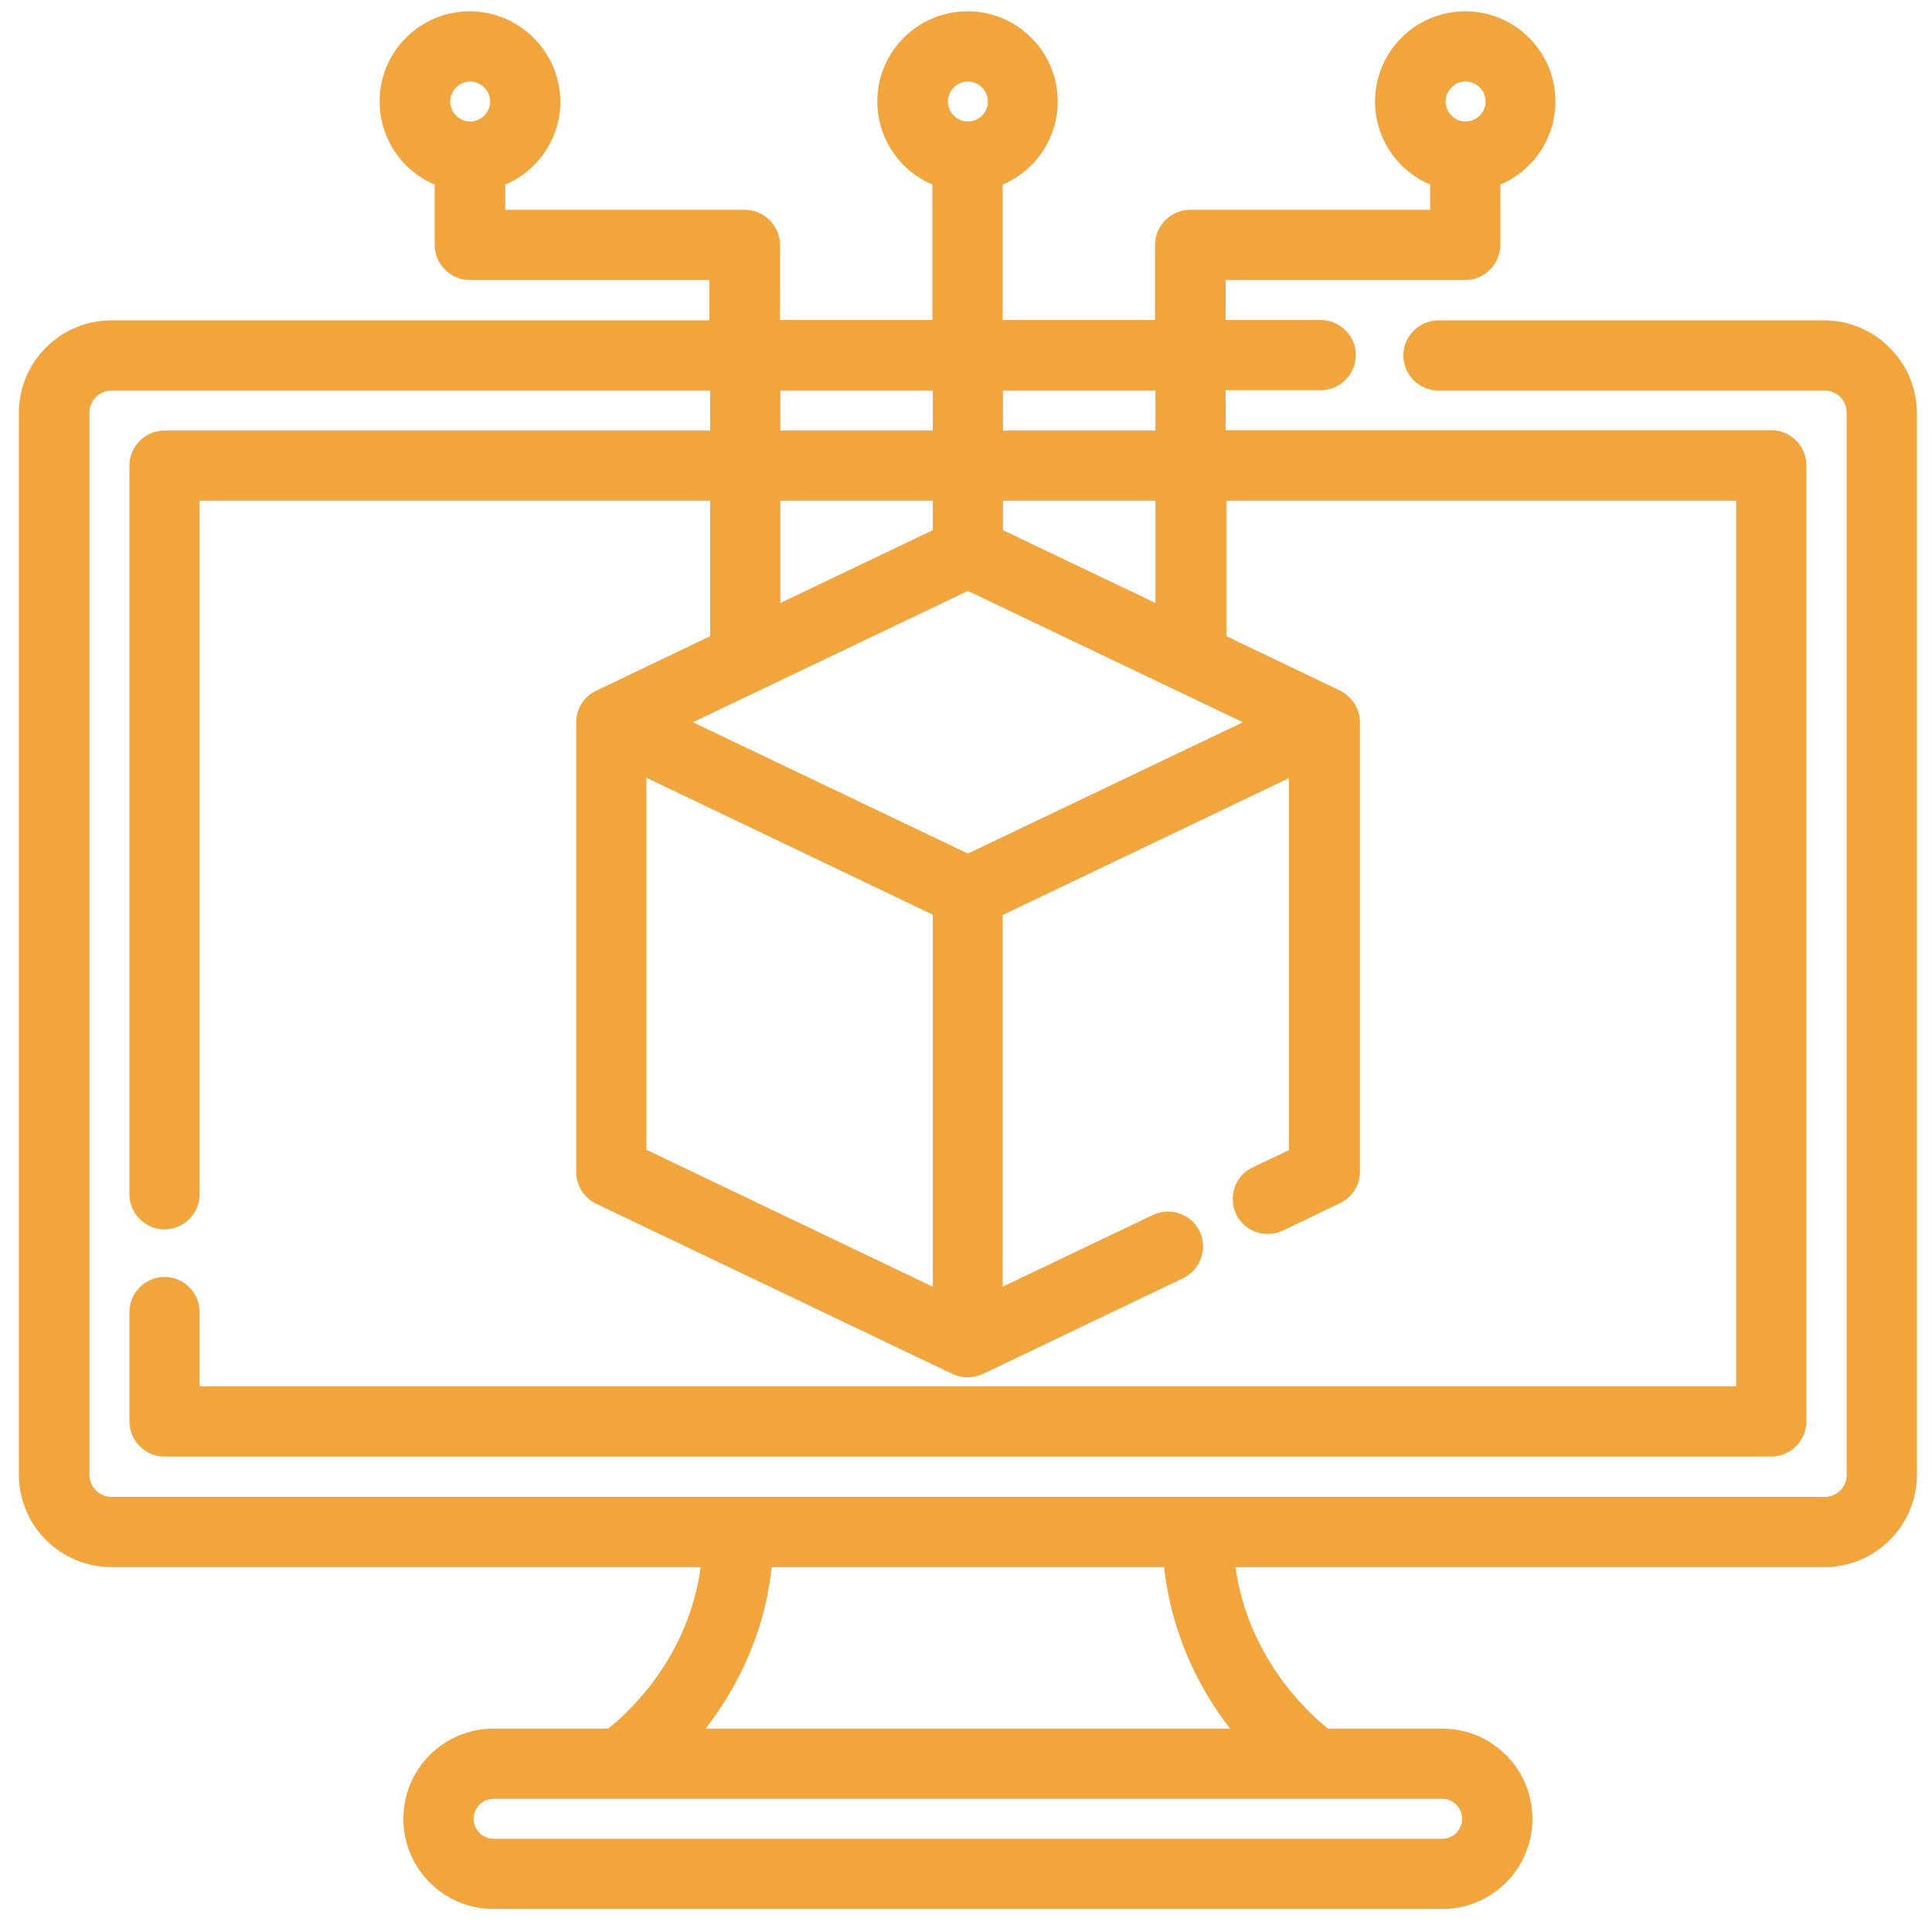 <?xml version="1.0" encoding="utf-8"?>
<!-- Generator: Adobe Illustrator 25.4.1, SVG Export Plug-In . SVG Version: 6.00 Build 0)  -->
<svg version="1.1" id="katman_1" xmlns="http://www.w3.org/2000/svg" xmlns:xlink="http://www.w3.org/1999/xlink" x="0px" y="0px"
	 viewBox="0 0 512 512" style="enable-background:new 0 0 512 512;" xml:space="preserve">
<style type="text/css">
	.st0{fill:#F2A53B;}
</style>
<g id="surface1">
	<g>
		<path class="st0" d="M483.4,86.9H381.2c-4,0-7.3,3.3-7.3,7.3s3.3,7.3,7.3,7.3h102.2c4.4,0,7.9,3.5,7.9,7.9v281.4
			c0,4.4-3.5,7.9-7.9,7.9H29.6c-4.4,0-7.9-3.5-7.9-7.9V109.4c0-4.4,3.5-7.9,7.9-7.9h160.6v14.6H43.6c-4,0-7.3,3.3-7.3,7.3v193.1
			c0,4,3.3,7.3,7.3,7.3s7.3-3.3,7.3-7.3V130.7h139.2v39.2l-31.3,14.9c-2.5,1.2-4.2,3.8-4.2,6.6v119.2c0,2.8,1.7,5.4,4.2,6.6
			l94.5,45.1c2,1,4.4,0.9,6.3,0l53.1-25.4c3.6-1.8,5.2-6.1,3.4-9.7c-1.8-3.6-6.1-5.2-9.7-3.4l-42.7,20.4V241.2l79.9-38.2v103
			l-10.8,5.2c-3.6,1.8-5.2,6.1-3.4,9.7c1.8,3.6,6.1,5.2,9.7,3.4l15-7.2c2.5-1.2,4.2-3.8,4.2-6.6V191.4c0-2.8-1.7-5.4-4.2-6.6
			L323,169.9v-39.2h139.1v238.7H50.9v-21.7c0-4-3.3-7.3-7.3-7.3s-7.3,3.3-7.3,7.3v29c0,4,3.3,7.3,7.3,7.3h425.8c4,0,7.3-3.3,7.3-7.3
			V123.4c0-4-3.3-7.3-7.3-7.3H322.9v-14.6H350c4,0,7.3-3.3,7.3-7.3s-3.3-7.3-7.3-7.3h-27.2V72.2h65.5c4,0,7.3-3.3,7.3-7.3V47.6
			c8.5-3,14.6-11.1,14.6-20.7c0-12.1-9.8-21.9-21.9-21.9c-12.1,0-21.9,9.8-21.9,21.9c0,9.5,6.1,17.6,14.6,20.7v10h-65.5
			c-4,0-7.3,3.3-7.3,7.3v21.9h-44.4V47.6c8.5-3,14.6-11.1,14.6-20.7c0-12.1-9.8-21.9-21.9-21.9c-12.1,0-21.9,9.8-21.9,21.9
			c0,9.5,6.1,17.6,14.6,20.7v39.3h-44.4V64.9c0-4-3.3-7.3-7.3-7.3H132v-10c8.5-3,14.6-11.1,14.6-20.7c-0.1-12.1-9.9-21.9-22-21.9
			s-21.9,9.8-21.9,21.9c0,9.5,6.1,17.6,14.6,20.7v17.3c0,4,3.3,7.3,7.3,7.3H190v14.6H29.6C17.2,86.9,7,97,7,109.4v281.4
			c0,12.4,10.1,22.5,22.5,22.5H188c-2.8,26.8-20.6,42.5-26.1,46.8h-31.1c-12.1,0-21.9,9.8-21.9,21.9c0,12.1,9.8,21.9,21.9,21.9
			h251.4c12.1,0,21.9-9.8,21.9-21.9c0-12.1-9.8-21.9-21.9-21.9h-31c-5.6-4.3-23.3-20.1-26.1-46.8h158.4c12.4,0,22.5-10.1,22.5-22.5
			V109.4C506,97,495.8,86.9,483.4,86.9z M388.4,19.6c4,0,7.3,3.3,7.3,7.3s-3.3,7.3-7.3,7.3c-4,0-7.3-3.3-7.3-7.3
			S384.3,19.6,388.4,19.6z M256.5,19.6c4,0,7.3,3.3,7.3,7.3s-3.3,7.3-7.3,7.3s-7.3-3.3-7.3-7.3S252.5,19.6,256.5,19.6z M124.6,19.6
			c4,0,7.3,3.3,7.3,7.3s-3.3,7.3-7.3,7.3c-4,0-7.3-3.3-7.3-7.3S120.6,19.6,124.6,19.6z M204.8,130.7h44.4v11L204.8,163V130.7z
			 M334.1,191.4l-77.6,37l-77.6-37l77.6-37L334.1,191.4z M169.3,203l79.9,38.2v103L169.3,306V203z M308.2,163l-44.4-21.2v-11h44.4
			V163z M308.2,101.5v14.6h-44.4v-14.6H308.2z M249.2,101.5v14.6h-44.4v-14.6H249.2z M389.5,482c0,4-3.3,7.3-7.3,7.3H130.8
			c-4,0-7.3-3.3-7.3-7.3c0-4,3.3-7.3,7.3-7.3h251.4C386.2,474.7,389.5,478,389.5,482z M330.2,460.1H182.8c8.6-10,18-25.6,19.9-46.8
			h107.6C312.1,434.4,321.6,450,330.2,460.1z"/>
		<path class="st0" d="M382.2,505.9H130.8c-13.2,0-23.9-10.7-23.9-23.9c0-13.2,10.7-23.9,23.9-23.9h30.4
			c5.6-4.5,21.2-18.8,24.5-42.8H29.6C16,415.3,5,404.3,5,390.8V109.4c0-13.5,11-24.5,24.5-24.5H188V74.2h-63.5
			c-5.1,0-9.3-4.2-9.3-9.3v-16c-8.8-3.7-14.6-12.4-14.6-22c0-13.2,10.7-23.9,23.9-23.9c13.1,0,23.9,10.7,24,23.9
			c0,9.6-5.8,18.3-14.6,22v6.7h63.5c5.1,0,9.3,4.2,9.3,9.3v19.9h40.4V48.9c-8.8-3.7-14.6-12.4-14.6-22c0-13.2,10.7-23.9,23.9-23.9
			c6.4,0,12.4,2.5,16.9,7c4.5,4.5,7,10.5,7,16.9c0,9.6-5.8,18.3-14.6,22v35.9h40.4V64.9c0-5.1,4.2-9.3,9.3-9.3H379v-6.7
			c-8.8-3.7-14.6-12.4-14.6-22c0-13.2,10.7-23.9,23.9-23.9c13.2,0,23.9,10.7,23.9,23.9c0,9.6-5.8,18.3-14.6,22v16
			c0,5.1-4.2,9.3-9.3,9.3h-63.5v10.6H350c5.1,0,9.3,4.2,9.3,9.3s-4.2,9.3-9.3,9.3h-25.2v10.6h144.6c5.1,0,9.3,4.2,9.3,9.3v253.4
			c0,5.1-4.2,9.3-9.3,9.3H43.6c-5.1,0-9.3-4.2-9.3-9.3v-29c0-5.1,4.2-9.3,9.3-9.3s9.3,4.2,9.3,9.3v19.7h407.2V132.7H325v35.9
			l30.1,14.4c3.3,1.7,5.3,4.9,5.3,8.4v119.1c0,3.6-2.1,6.9-5.4,8.4l-15,7.2c-4.6,2.2-10.2,0.3-12.4-4.3c-2.2-4.6-0.3-10.2,4.3-12.4
			l9.7-4.6v-98.6l-75.9,36.3v98.5l39.8-19c4.6-2.2,10.2-0.3,12.4,4.3c1.1,2.2,1.2,4.7,0.4,7.1c-0.8,2.3-2.5,4.2-4.7,5.3l-53.1,25.4
			c-2.7,1.2-5.6,1.2-8.1,0L158,319c-3.3-1.6-5.3-4.9-5.3-8.4V191.4c0-3.6,2.1-6.9,5.4-8.4l30.1-14.4v-35.9H52.9v183.8
			c0,5.1-4.2,9.3-9.3,9.3s-9.3-4.2-9.3-9.3V123.4c0-5.1,4.2-9.3,9.3-9.3h144.6v-10.6H29.6c-3.3,0-5.9,2.6-5.9,5.9v281.4
			c0,3.3,2.6,5.9,5.9,5.9h453.9c3.3,0,5.9-2.6,5.9-5.9V109.4c0-3.3-2.6-5.9-5.9-5.9H381.2c-5.1,0-9.3-4.2-9.3-9.3s4.2-9.3,9.3-9.3
			h102.2c13.5,0,24.5,11,24.6,24.5v281.4c0,13.5-11,24.5-24.5,24.5H327.4c3.4,23.9,18.9,38.3,24.5,42.8h30.3
			c13.2,0,23.9,10.7,23.9,23.9C406.1,495.2,395.4,505.9,382.2,505.9z M130.8,462.1c-11,0-19.9,8.9-19.9,19.9s8.9,19.9,19.9,19.9
			h251.4c11,0,19.9-8.9,19.9-19.9s-8.9-19.9-19.9-19.9h-31.7l-0.5-0.4c-5.6-4.3-24-20.5-26.9-48.1l-0.2-2.2h160.7
			c11.3,0,20.5-9.2,20.5-20.5V109.4c-0.1-11.3-9.3-20.5-20.6-20.5H381.2c-2.9,0-5.3,2.4-5.3,5.3s2.4,5.3,5.3,5.3h102.2
			c5.5,0,9.9,4.4,9.9,9.9v281.4c0,5.5-4.4,9.9-9.9,9.9H29.6c-5.5,0-9.9-4.4-9.9-9.9V109.4c0-5.5,4.4-9.9,9.9-9.9h162.6v18.6H43.6
			c-2.9,0-5.3,2.4-5.3,5.3v193.1c0,2.9,2.4,5.3,5.3,5.3s5.3-2.4,5.3-5.3V128.7h143.2v42.4l-32.4,15.5c-1.8,0.8-3.1,2.8-3.1,4.8
			v119.2c0,2,1.2,3.9,3.1,4.8l94.5,45.1c1.4,0.7,3.1,0.7,4.7,0l53.1-25.4c1.3-0.6,2.2-1.7,2.7-3c0.5-1.3,0.4-2.8-0.2-4
			c-1.3-2.6-4.5-3.8-7.1-2.5l-45.6,21.7V239.9l83.9-40.1v107.4l-12,5.7c-2.6,1.3-3.7,4.5-2.5,7.1c1.3,2.6,4.5,3.8,7.1,2.5l15-7.2
			c1.8-0.8,3.1-2.8,3.1-4.8V191.4c0-2-1.2-3.9-3.1-4.8L321,171.1v-42.4h143.1v242.7H48.9v-23.7c0-2.9-2.4-5.3-5.3-5.3
			s-5.3,2.4-5.3,5.3v29c0,2.9,2.4,5.3,5.3,5.3h425.8c2.9,0,5.3-2.4,5.3-5.3V123.4c0-2.9-2.4-5.3-5.3-5.3H320.9V99.5H350
			c2.9,0,5.3-2.4,5.3-5.3s-2.4-5.3-5.3-5.3h-29.2V70.2h67.5c2.9,0,5.3-2.4,5.3-5.3V46.2l1.3-0.5c7.9-2.8,13.3-10.4,13.3-18.8
			c0-11-8.9-19.9-19.9-19.9s-19.9,8.9-19.9,19.9c0,8.4,5.3,15.9,13.3,18.8l1.3,0.5v13.4h-67.5c-2.9,0-5.3,2.4-5.3,5.3v23.9h-48.4
			V46.2l1.3-0.5c7.9-2.8,13.3-10.4,13.3-18.8c0-5.3-2.1-10.3-5.8-14.1c-3.8-3.8-8.8-5.8-14.1-5.8c-11,0-19.9,8.9-19.9,19.9
			c0,8.4,5.3,15.9,13.3,18.8l1.3,0.5v42.7h-48.4V64.9c0-2.9-2.4-5.3-5.3-5.3H130V46.2l1.3-0.5c7.9-2.8,13.3-10.4,13.3-18.8
			c-0.1-11-9.1-19.9-20-19.9c-11,0-19.9,8.9-19.9,19.9c0,8.4,5.3,15.9,13.3,18.8l1.3,0.5v18.8c0,2.9,2.4,5.3,5.3,5.3H192v18.6H29.6
			C18.2,88.9,9,98.1,9,109.4v281.4c0,11.3,9.2,20.5,20.5,20.5h160.7l-0.2,2.2c-2.9,27.7-21.3,43.8-26.9,48.1l-0.5,0.4H130.8z
			 M382.2,491.3H130.8c-5.1,0-9.3-4.2-9.3-9.3c0-5.1,4.2-9.3,9.3-9.3h251.4c5.1,0,9.3,4.2,9.3,9.3
			C391.5,487.1,387.3,491.3,382.2,491.3z M130.8,476.7c-2.9,0-5.3,2.4-5.3,5.3c0,2.9,2.4,5.3,5.3,5.3h251.4c2.9,0,5.3-2.4,5.3-5.3
			c0-2.9-2.4-5.3-5.3-5.3H130.8z M334.5,462.1h-156l2.8-3.3c7.8-9.2,17.6-24.5,19.4-45.6l0.2-1.8h111.2l0.2,1.8
			c1.8,21.1,11.6,36.5,19.4,45.6L334.5,462.1z M187,458.1H326c-7.4-9.5-15.4-23.9-17.5-42.8h-104C202.5,434.2,194.4,448.5,187,458.1
			z M251.2,347.4l-83.9-40.1V199.8l83.9,40.1V347.4z M171.3,304.7l75.9,36.3v-98.6l-75.9-36.3V304.7z M256.5,230.7l-82.2-39.2
			l82.2-39.2l82.2,39.2L256.5,230.7z M183.6,191.4l72.9,34.8l72.9-34.8l-72.9-34.8L183.6,191.4z M310.2,166.1L261.8,143v-14.3h48.4
			V166.1z M265.8,140.5l40.4,19.3v-27.1h-40.4V140.5z M202.8,166.1v-37.4h48.4V143L202.8,166.1z M206.8,132.7v27.1l40.4-19.3v-7.8
			H206.8z M310.2,118.1h-48.4V99.5h48.4V118.1z M265.8,114.1h40.4v-10.6h-40.4V114.1z M251.2,118.1h-48.4V99.5h48.4V118.1z
			 M206.8,114.1h40.4v-10.6h-40.4V114.1z M388.4,36.2c-5.1,0-9.3-4.2-9.3-9.3c0-5.1,4.2-9.3,9.3-9.3c5.1,0,9.3,4.2,9.3,9.3
			C397.7,32.1,393.6,36.2,388.4,36.2z M388.4,21.6c-2.9,0-5.3,2.4-5.3,5.3c0,2.9,2.4,5.3,5.3,5.3c2.9,0,5.3-2.4,5.3-5.3
			S391.3,21.6,388.4,21.6z M256.5,36.2c-5.1,0-9.3-4.2-9.3-9.3c0-5.1,4.2-9.3,9.3-9.3c5.1,0,9.3,4.2,9.3,9.3
			C265.8,32.1,261.6,36.2,256.5,36.2z M256.5,21.6c-2.9,0-5.3,2.4-5.3,5.3s2.4,5.3,5.3,5.3c2.9,0,5.3-2.4,5.3-5.3
			S259.4,21.6,256.5,21.6z M124.6,36.2c-5.1,0-9.3-4.2-9.3-9.3c0-5.1,4.2-9.3,9.3-9.3s9.3,4.2,9.3,9.3
			C133.9,32.1,129.7,36.2,124.6,36.2z M124.6,21.6c-2.9,0-5.3,2.4-5.3,5.3s2.4,5.3,5.3,5.3s5.3-2.4,5.3-5.3S127.4,21.6,124.6,21.6z"
			/>
	</g>
</g>
</svg>
